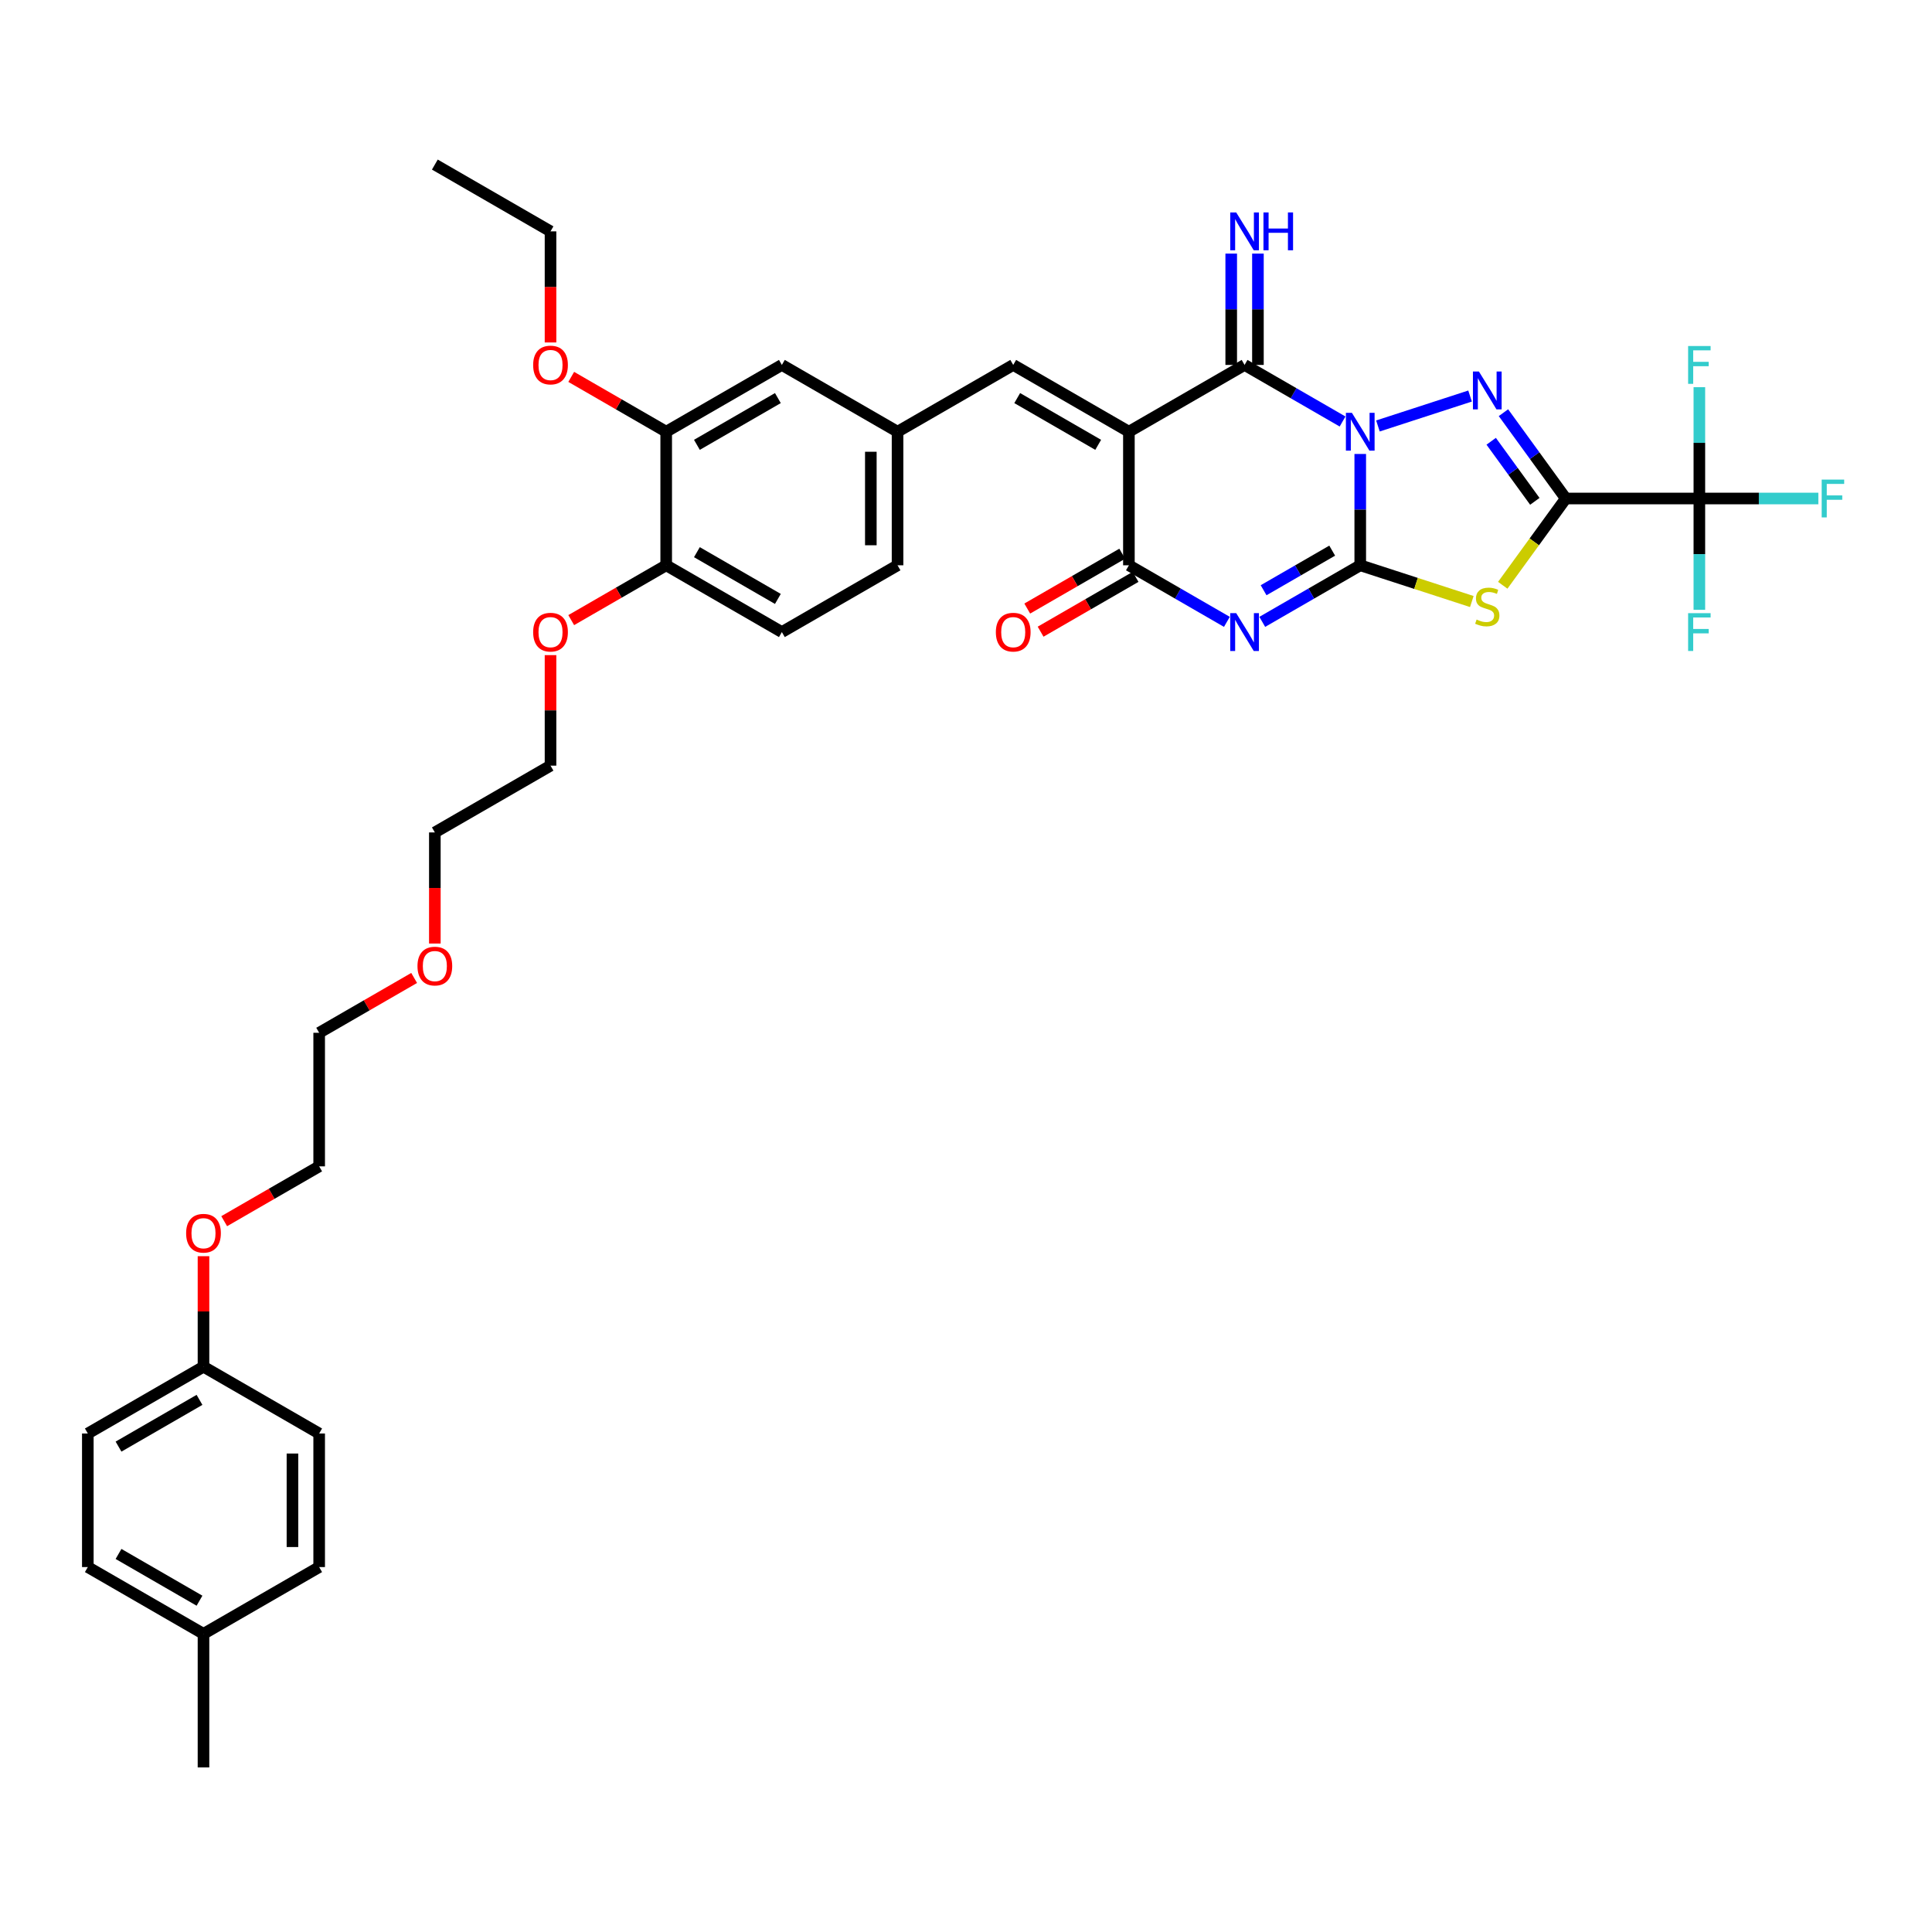 <?xml version='1.0' encoding='iso-8859-1'?>
<svg version='1.1' baseProfile='full'
              xmlns='http://www.w3.org/2000/svg'
                      xmlns:rdkit='http://www.rdkit.org/xml'
                      xmlns:xlink='http://www.w3.org/1999/xlink'
                  xml:space='preserve'
width='1000px' height='1000px' viewBox='0 0 1000 1000'>
<!-- END OF HEADER -->
<rect style='opacity:1.0;fill:#FFFFFF;stroke:none' width='1000' height='1000' x='0' y='0'> </rect>
<path class='bond-0' d='M 704.063,234.974 L 704.063,263.783' style='fill:none;fill-rule:evenodd;stroke:#0000FF;stroke-width:6px;stroke-linecap:butt;stroke-linejoin:miter;stroke-opacity:1' />
<path class='bond-0' d='M 704.063,263.783 L 704.063,292.592' style='fill:none;fill-rule:evenodd;stroke:#000000;stroke-width:6px;stroke-linecap:butt;stroke-linejoin:miter;stroke-opacity:1' />
<path class='bond-3' d='M 713.217,220.482 L 760.902,204.988' style='fill:none;fill-rule:evenodd;stroke:#0000FF;stroke-width:6px;stroke-linecap:butt;stroke-linejoin:miter;stroke-opacity:1' />
<path class='bond-6' d='M 694.909,218.171 L 669.549,203.53' style='fill:none;fill-rule:evenodd;stroke:#0000FF;stroke-width:6px;stroke-linecap:butt;stroke-linejoin:miter;stroke-opacity:1' />
<path class='bond-6' d='M 669.549,203.53 L 644.189,188.888' style='fill:none;fill-rule:evenodd;stroke:#000000;stroke-width:6px;stroke-linecap:butt;stroke-linejoin:miter;stroke-opacity:1' />
<path class='bond-2' d='M 704.063,292.592 L 678.703,307.234' style='fill:none;fill-rule:evenodd;stroke:#000000;stroke-width:6px;stroke-linecap:butt;stroke-linejoin:miter;stroke-opacity:1' />
<path class='bond-2' d='M 678.703,307.234 L 653.343,321.875' style='fill:none;fill-rule:evenodd;stroke:#0000FF;stroke-width:6px;stroke-linecap:butt;stroke-linejoin:miter;stroke-opacity:1' />
<path class='bond-2' d='M 689.541,285.01 L 671.789,295.259' style='fill:none;fill-rule:evenodd;stroke:#000000;stroke-width:6px;stroke-linecap:butt;stroke-linejoin:miter;stroke-opacity:1' />
<path class='bond-2' d='M 671.789,295.259 L 654.037,305.508' style='fill:none;fill-rule:evenodd;stroke:#0000FF;stroke-width:6px;stroke-linecap:butt;stroke-linejoin:miter;stroke-opacity:1' />
<path class='bond-5' d='M 704.063,292.592 L 732.936,301.974' style='fill:none;fill-rule:evenodd;stroke:#000000;stroke-width:6px;stroke-linecap:butt;stroke-linejoin:miter;stroke-opacity:1' />
<path class='bond-5' d='M 732.936,301.974 L 761.809,311.355' style='fill:none;fill-rule:evenodd;stroke:#CCCC00;stroke-width:6px;stroke-linecap:butt;stroke-linejoin:miter;stroke-opacity:1' />
<path class='bond-1' d='M 810.452,258.024 L 794.318,235.817' style='fill:none;fill-rule:evenodd;stroke:#000000;stroke-width:6px;stroke-linecap:butt;stroke-linejoin:miter;stroke-opacity:1' />
<path class='bond-1' d='M 794.318,235.817 L 778.184,213.61' style='fill:none;fill-rule:evenodd;stroke:#0000FF;stroke-width:6px;stroke-linecap:butt;stroke-linejoin:miter;stroke-opacity:1' />
<path class='bond-1' d='M 794.426,259.489 L 783.131,243.945' style='fill:none;fill-rule:evenodd;stroke:#000000;stroke-width:6px;stroke-linecap:butt;stroke-linejoin:miter;stroke-opacity:1' />
<path class='bond-1' d='M 783.131,243.945 L 771.837,228.4' style='fill:none;fill-rule:evenodd;stroke:#0000FF;stroke-width:6px;stroke-linecap:butt;stroke-linejoin:miter;stroke-opacity:1' />
<path class='bond-8' d='M 810.452,258.024 L 879.588,258.024' style='fill:none;fill-rule:evenodd;stroke:#000000;stroke-width:6px;stroke-linecap:butt;stroke-linejoin:miter;stroke-opacity:1' />
<path class='bond-38' d='M 810.452,258.024 L 794.137,280.481' style='fill:none;fill-rule:evenodd;stroke:#000000;stroke-width:6px;stroke-linecap:butt;stroke-linejoin:miter;stroke-opacity:1' />
<path class='bond-38' d='M 794.137,280.481 L 777.821,302.937' style='fill:none;fill-rule:evenodd;stroke:#CCCC00;stroke-width:6px;stroke-linecap:butt;stroke-linejoin:miter;stroke-opacity:1' />
<path class='bond-39' d='M 635.036,321.875 L 609.676,307.234' style='fill:none;fill-rule:evenodd;stroke:#0000FF;stroke-width:6px;stroke-linecap:butt;stroke-linejoin:miter;stroke-opacity:1' />
<path class='bond-39' d='M 609.676,307.234 L 584.316,292.592' style='fill:none;fill-rule:evenodd;stroke:#000000;stroke-width:6px;stroke-linecap:butt;stroke-linejoin:miter;stroke-opacity:1' />
<path class='bond-4' d='M 584.316,223.456 L 644.189,188.888' style='fill:none;fill-rule:evenodd;stroke:#000000;stroke-width:6px;stroke-linecap:butt;stroke-linejoin:miter;stroke-opacity:1' />
<path class='bond-7' d='M 584.316,223.456 L 584.316,292.592' style='fill:none;fill-rule:evenodd;stroke:#000000;stroke-width:6px;stroke-linecap:butt;stroke-linejoin:miter;stroke-opacity:1' />
<path class='bond-9' d='M 584.316,223.456 L 524.443,188.888' style='fill:none;fill-rule:evenodd;stroke:#000000;stroke-width:6px;stroke-linecap:butt;stroke-linejoin:miter;stroke-opacity:1' />
<path class='bond-9' d='M 568.421,230.246 L 526.51,206.048' style='fill:none;fill-rule:evenodd;stroke:#000000;stroke-width:6px;stroke-linecap:butt;stroke-linejoin:miter;stroke-opacity:1' />
<path class='bond-10' d='M 651.103,188.888 L 651.103,160.079' style='fill:none;fill-rule:evenodd;stroke:#000000;stroke-width:6px;stroke-linecap:butt;stroke-linejoin:miter;stroke-opacity:1' />
<path class='bond-10' d='M 651.103,160.079 L 651.103,131.27' style='fill:none;fill-rule:evenodd;stroke:#0000FF;stroke-width:6px;stroke-linecap:butt;stroke-linejoin:miter;stroke-opacity:1' />
<path class='bond-10' d='M 637.276,188.888 L 637.276,160.079' style='fill:none;fill-rule:evenodd;stroke:#000000;stroke-width:6px;stroke-linecap:butt;stroke-linejoin:miter;stroke-opacity:1' />
<path class='bond-10' d='M 637.276,160.079 L 637.276,131.27' style='fill:none;fill-rule:evenodd;stroke:#0000FF;stroke-width:6px;stroke-linecap:butt;stroke-linejoin:miter;stroke-opacity:1' />
<path class='bond-12' d='M 580.859,286.605 L 556.28,300.795' style='fill:none;fill-rule:evenodd;stroke:#000000;stroke-width:6px;stroke-linecap:butt;stroke-linejoin:miter;stroke-opacity:1' />
<path class='bond-12' d='M 556.28,300.795 L 531.702,314.986' style='fill:none;fill-rule:evenodd;stroke:#FF0000;stroke-width:6px;stroke-linecap:butt;stroke-linejoin:miter;stroke-opacity:1' />
<path class='bond-12' d='M 587.773,298.579 L 563.194,312.77' style='fill:none;fill-rule:evenodd;stroke:#000000;stroke-width:6px;stroke-linecap:butt;stroke-linejoin:miter;stroke-opacity:1' />
<path class='bond-12' d='M 563.194,312.77 L 538.615,326.961' style='fill:none;fill-rule:evenodd;stroke:#FF0000;stroke-width:6px;stroke-linecap:butt;stroke-linejoin:miter;stroke-opacity:1' />
<path class='bond-16' d='M 879.588,258.024 L 910.381,258.024' style='fill:none;fill-rule:evenodd;stroke:#000000;stroke-width:6px;stroke-linecap:butt;stroke-linejoin:miter;stroke-opacity:1' />
<path class='bond-16' d='M 910.381,258.024 L 941.175,258.024' style='fill:none;fill-rule:evenodd;stroke:#33CCCC;stroke-width:6px;stroke-linecap:butt;stroke-linejoin:miter;stroke-opacity:1' />
<path class='bond-17' d='M 879.588,258.024 L 879.588,286.833' style='fill:none;fill-rule:evenodd;stroke:#000000;stroke-width:6px;stroke-linecap:butt;stroke-linejoin:miter;stroke-opacity:1' />
<path class='bond-17' d='M 879.588,286.833 L 879.588,315.642' style='fill:none;fill-rule:evenodd;stroke:#33CCCC;stroke-width:6px;stroke-linecap:butt;stroke-linejoin:miter;stroke-opacity:1' />
<path class='bond-18' d='M 879.588,258.024 L 879.588,229.215' style='fill:none;fill-rule:evenodd;stroke:#000000;stroke-width:6px;stroke-linecap:butt;stroke-linejoin:miter;stroke-opacity:1' />
<path class='bond-18' d='M 879.588,229.215 L 879.588,200.406' style='fill:none;fill-rule:evenodd;stroke:#33CCCC;stroke-width:6px;stroke-linecap:butt;stroke-linejoin:miter;stroke-opacity:1' />
<path class='bond-13' d='M 524.443,188.888 L 464.569,223.456' style='fill:none;fill-rule:evenodd;stroke:#000000;stroke-width:6px;stroke-linecap:butt;stroke-linejoin:miter;stroke-opacity:1' />
<path class='bond-11' d='M 344.822,223.456 L 404.696,188.888' style='fill:none;fill-rule:evenodd;stroke:#000000;stroke-width:6px;stroke-linecap:butt;stroke-linejoin:miter;stroke-opacity:1' />
<path class='bond-11' d='M 360.717,230.246 L 402.628,206.048' style='fill:none;fill-rule:evenodd;stroke:#000000;stroke-width:6px;stroke-linecap:butt;stroke-linejoin:miter;stroke-opacity:1' />
<path class='bond-22' d='M 344.822,223.456 L 320.243,209.266' style='fill:none;fill-rule:evenodd;stroke:#000000;stroke-width:6px;stroke-linecap:butt;stroke-linejoin:miter;stroke-opacity:1' />
<path class='bond-22' d='M 320.243,209.266 L 295.665,195.075' style='fill:none;fill-rule:evenodd;stroke:#FF0000;stroke-width:6px;stroke-linecap:butt;stroke-linejoin:miter;stroke-opacity:1' />
<path class='bond-40' d='M 344.822,223.456 L 344.822,292.592' style='fill:none;fill-rule:evenodd;stroke:#000000;stroke-width:6px;stroke-linecap:butt;stroke-linejoin:miter;stroke-opacity:1' />
<path class='bond-14' d='M 464.569,223.456 L 404.696,188.888' style='fill:none;fill-rule:evenodd;stroke:#000000;stroke-width:6px;stroke-linecap:butt;stroke-linejoin:miter;stroke-opacity:1' />
<path class='bond-20' d='M 464.569,223.456 L 464.569,292.592' style='fill:none;fill-rule:evenodd;stroke:#000000;stroke-width:6px;stroke-linecap:butt;stroke-linejoin:miter;stroke-opacity:1' />
<path class='bond-20' d='M 450.742,233.827 L 450.742,282.222' style='fill:none;fill-rule:evenodd;stroke:#000000;stroke-width:6px;stroke-linecap:butt;stroke-linejoin:miter;stroke-opacity:1' />
<path class='bond-15' d='M 344.822,292.592 L 404.696,327.16' style='fill:none;fill-rule:evenodd;stroke:#000000;stroke-width:6px;stroke-linecap:butt;stroke-linejoin:miter;stroke-opacity:1' />
<path class='bond-15' d='M 360.717,285.803 L 402.628,310' style='fill:none;fill-rule:evenodd;stroke:#000000;stroke-width:6px;stroke-linecap:butt;stroke-linejoin:miter;stroke-opacity:1' />
<path class='bond-24' d='M 344.822,292.592 L 320.243,306.783' style='fill:none;fill-rule:evenodd;stroke:#000000;stroke-width:6px;stroke-linecap:butt;stroke-linejoin:miter;stroke-opacity:1' />
<path class='bond-24' d='M 320.243,306.783 L 295.665,320.973' style='fill:none;fill-rule:evenodd;stroke:#FF0000;stroke-width:6px;stroke-linecap:butt;stroke-linejoin:miter;stroke-opacity:1' />
<path class='bond-19' d='M 404.696,327.16 L 464.569,292.592' style='fill:none;fill-rule:evenodd;stroke:#000000;stroke-width:6px;stroke-linecap:butt;stroke-linejoin:miter;stroke-opacity:1' />
<path class='bond-21' d='M 105.328,707.408 L 105.328,678.806' style='fill:none;fill-rule:evenodd;stroke:#000000;stroke-width:6px;stroke-linecap:butt;stroke-linejoin:miter;stroke-opacity:1' />
<path class='bond-21' d='M 105.328,678.806 L 105.328,650.205' style='fill:none;fill-rule:evenodd;stroke:#FF0000;stroke-width:6px;stroke-linecap:butt;stroke-linejoin:miter;stroke-opacity:1' />
<path class='bond-25' d='M 105.328,707.408 L 165.202,741.976' style='fill:none;fill-rule:evenodd;stroke:#000000;stroke-width:6px;stroke-linecap:butt;stroke-linejoin:miter;stroke-opacity:1' />
<path class='bond-26' d='M 105.328,707.408 L 45.455,741.976' style='fill:none;fill-rule:evenodd;stroke:#000000;stroke-width:6px;stroke-linecap:butt;stroke-linejoin:miter;stroke-opacity:1' />
<path class='bond-26' d='M 103.261,724.568 L 61.349,748.765' style='fill:none;fill-rule:evenodd;stroke:#000000;stroke-width:6px;stroke-linecap:butt;stroke-linejoin:miter;stroke-opacity:1' />
<path class='bond-31' d='M 284.949,177.26 L 284.949,148.506' style='fill:none;fill-rule:evenodd;stroke:#FF0000;stroke-width:6px;stroke-linecap:butt;stroke-linejoin:miter;stroke-opacity:1' />
<path class='bond-31' d='M 284.949,148.506 L 284.949,119.752' style='fill:none;fill-rule:evenodd;stroke:#000000;stroke-width:6px;stroke-linecap:butt;stroke-linejoin:miter;stroke-opacity:1' />
<path class='bond-23' d='M 105.328,845.68 L 45.455,811.112' style='fill:none;fill-rule:evenodd;stroke:#000000;stroke-width:6px;stroke-linecap:butt;stroke-linejoin:miter;stroke-opacity:1' />
<path class='bond-23' d='M 103.261,828.52 L 61.349,804.322' style='fill:none;fill-rule:evenodd;stroke:#000000;stroke-width:6px;stroke-linecap:butt;stroke-linejoin:miter;stroke-opacity:1' />
<path class='bond-36' d='M 105.328,845.68 L 105.328,914.816' style='fill:none;fill-rule:evenodd;stroke:#000000;stroke-width:6px;stroke-linecap:butt;stroke-linejoin:miter;stroke-opacity:1' />
<path class='bond-41' d='M 105.328,845.68 L 165.202,811.112' style='fill:none;fill-rule:evenodd;stroke:#000000;stroke-width:6px;stroke-linecap:butt;stroke-linejoin:miter;stroke-opacity:1' />
<path class='bond-32' d='M 284.949,339.093 L 284.949,367.695' style='fill:none;fill-rule:evenodd;stroke:#FF0000;stroke-width:6px;stroke-linecap:butt;stroke-linejoin:miter;stroke-opacity:1' />
<path class='bond-32' d='M 284.949,367.695 L 284.949,396.296' style='fill:none;fill-rule:evenodd;stroke:#000000;stroke-width:6px;stroke-linecap:butt;stroke-linejoin:miter;stroke-opacity:1' />
<path class='bond-28' d='M 165.202,741.976 L 165.202,811.112' style='fill:none;fill-rule:evenodd;stroke:#000000;stroke-width:6px;stroke-linecap:butt;stroke-linejoin:miter;stroke-opacity:1' />
<path class='bond-28' d='M 151.374,752.346 L 151.374,800.741' style='fill:none;fill-rule:evenodd;stroke:#000000;stroke-width:6px;stroke-linecap:butt;stroke-linejoin:miter;stroke-opacity:1' />
<path class='bond-27' d='M 45.455,741.976 L 45.455,811.112' style='fill:none;fill-rule:evenodd;stroke:#000000;stroke-width:6px;stroke-linecap:butt;stroke-linejoin:miter;stroke-opacity:1' />
<path class='bond-29' d='M 116.044,632.085 L 140.623,617.894' style='fill:none;fill-rule:evenodd;stroke:#FF0000;stroke-width:6px;stroke-linecap:butt;stroke-linejoin:miter;stroke-opacity:1' />
<path class='bond-29' d='M 140.623,617.894 L 165.202,603.704' style='fill:none;fill-rule:evenodd;stroke:#000000;stroke-width:6px;stroke-linecap:butt;stroke-linejoin:miter;stroke-opacity:1' />
<path class='bond-30' d='M 225.075,488.371 L 225.075,459.618' style='fill:none;fill-rule:evenodd;stroke:#FF0000;stroke-width:6px;stroke-linecap:butt;stroke-linejoin:miter;stroke-opacity:1' />
<path class='bond-30' d='M 225.075,459.618 L 225.075,430.864' style='fill:none;fill-rule:evenodd;stroke:#000000;stroke-width:6px;stroke-linecap:butt;stroke-linejoin:miter;stroke-opacity:1' />
<path class='bond-35' d='M 214.359,506.187 L 189.78,520.377' style='fill:none;fill-rule:evenodd;stroke:#FF0000;stroke-width:6px;stroke-linecap:butt;stroke-linejoin:miter;stroke-opacity:1' />
<path class='bond-35' d='M 189.78,520.377 L 165.202,534.568' style='fill:none;fill-rule:evenodd;stroke:#000000;stroke-width:6px;stroke-linecap:butt;stroke-linejoin:miter;stroke-opacity:1' />
<path class='bond-37' d='M 284.949,119.752 L 225.075,85.184' style='fill:none;fill-rule:evenodd;stroke:#000000;stroke-width:6px;stroke-linecap:butt;stroke-linejoin:miter;stroke-opacity:1' />
<path class='bond-34' d='M 284.949,396.296 L 225.075,430.864' style='fill:none;fill-rule:evenodd;stroke:#000000;stroke-width:6px;stroke-linecap:butt;stroke-linejoin:miter;stroke-opacity:1' />
<path class='bond-33' d='M 165.202,603.704 L 165.202,534.568' style='fill:none;fill-rule:evenodd;stroke:#000000;stroke-width:6px;stroke-linecap:butt;stroke-linejoin:miter;stroke-opacity:1' />
<path  class='atom-0' d='M 699.735 213.667
L 706.151 224.037
Q 706.787 225.06, 707.81 226.913
Q 708.833 228.766, 708.889 228.876
L 708.889 213.667
L 711.488 213.667
L 711.488 233.246
L 708.806 233.246
L 701.92 221.908
Q 701.118 220.58, 700.261 219.059
Q 699.431 217.538, 699.182 217.068
L 699.182 233.246
L 696.638 233.246
L 696.638 213.667
L 699.735 213.667
' fill='#0000FF'/>
<path  class='atom-3' d='M 639.862 317.37
L 646.277 327.741
Q 646.913 328.764, 647.937 330.617
Q 648.96 332.47, 649.015 332.58
L 649.015 317.37
L 651.615 317.37
L 651.615 336.95
L 648.932 336.95
L 642.046 325.611
Q 641.244 324.284, 640.387 322.763
Q 639.557 321.242, 639.308 320.772
L 639.308 336.95
L 636.764 336.95
L 636.764 317.37
L 639.862 317.37
' fill='#0000FF'/>
<path  class='atom-4' d='M 765.487 192.302
L 771.903 202.673
Q 772.539 203.696, 773.562 205.549
Q 774.586 207.402, 774.641 207.512
L 774.641 192.302
L 777.24 192.302
L 777.24 211.882
L 774.558 211.882
L 767.672 200.543
Q 766.87 199.216, 766.013 197.695
Q 765.183 196.174, 764.934 195.704
L 764.934 211.882
L 762.39 211.882
L 762.39 192.302
L 765.487 192.302
' fill='#0000FF'/>
<path  class='atom-6' d='M 764.284 320.676
Q 764.506 320.759, 765.418 321.146
Q 766.331 321.534, 767.326 321.783
Q 768.35 322.004, 769.345 322.004
Q 771.198 322.004, 772.276 321.119
Q 773.355 320.206, 773.355 318.63
Q 773.355 317.551, 772.802 316.888
Q 772.276 316.224, 771.447 315.864
Q 770.617 315.505, 769.234 315.09
Q 767.492 314.565, 766.441 314.067
Q 765.418 313.569, 764.671 312.518
Q 763.952 311.467, 763.952 309.698
Q 763.952 307.236, 765.612 305.715
Q 767.299 304.194, 770.617 304.194
Q 772.885 304.194, 775.457 305.273
L 774.821 307.402
Q 772.47 306.434, 770.7 306.434
Q 768.792 306.434, 767.741 307.236
Q 766.69 308.011, 766.718 309.366
Q 766.718 310.417, 767.243 311.053
Q 767.796 311.689, 768.571 312.048
Q 769.373 312.408, 770.7 312.822
Q 772.47 313.376, 773.521 313.929
Q 774.572 314.482, 775.318 315.616
Q 776.093 316.722, 776.093 318.63
Q 776.093 321.34, 774.268 322.806
Q 772.47 324.244, 769.456 324.244
Q 767.713 324.244, 766.386 323.857
Q 765.086 323.497, 763.538 322.861
L 764.284 320.676
' fill='#CCCC00'/>
<path  class='atom-11' d='M 639.862 109.963
L 646.277 120.333
Q 646.913 121.356, 647.937 123.209
Q 648.96 125.062, 649.015 125.172
L 649.015 109.963
L 651.615 109.963
L 651.615 129.542
L 648.932 129.542
L 642.046 118.204
Q 641.244 116.876, 640.387 115.355
Q 639.557 113.834, 639.308 113.364
L 639.308 129.542
L 636.764 129.542
L 636.764 109.963
L 639.862 109.963
' fill='#0000FF'/>
<path  class='atom-11' d='M 653.965 109.963
L 656.62 109.963
L 656.62 118.287
L 666.631 118.287
L 666.631 109.963
L 669.286 109.963
L 669.286 129.542
L 666.631 129.542
L 666.631 120.499
L 656.62 120.499
L 656.62 129.542
L 653.965 129.542
L 653.965 109.963
' fill='#0000FF'/>
<path  class='atom-13' d='M 515.455 327.215
Q 515.455 322.514, 517.778 319.887
Q 520.101 317.26, 524.443 317.26
Q 528.784 317.26, 531.107 319.887
Q 533.43 322.514, 533.43 327.215
Q 533.43 331.972, 531.08 334.682
Q 528.729 337.365, 524.443 337.365
Q 520.128 337.365, 517.778 334.682
Q 515.455 332, 515.455 327.215
M 524.443 335.152
Q 527.429 335.152, 529.033 333.161
Q 530.665 331.142, 530.665 327.215
Q 530.665 323.371, 529.033 321.436
Q 527.429 319.472, 524.443 319.472
Q 521.456 319.472, 519.824 321.408
Q 518.22 323.344, 518.22 327.215
Q 518.22 331.17, 519.824 333.161
Q 521.456 335.152, 524.443 335.152
' fill='#FF0000'/>
<path  class='atom-17' d='M 942.903 248.234
L 954.545 248.234
L 954.545 250.475
L 945.53 250.475
L 945.53 256.42
L 953.55 256.42
L 953.55 258.688
L 945.53 258.688
L 945.53 267.814
L 942.903 267.814
L 942.903 248.234
' fill='#33CCCC'/>
<path  class='atom-18' d='M 873.767 317.37
L 885.409 317.37
L 885.409 319.61
L 876.394 319.61
L 876.394 325.556
L 884.414 325.556
L 884.414 327.824
L 876.394 327.824
L 876.394 336.95
L 873.767 336.95
L 873.767 317.37
' fill='#33CCCC'/>
<path  class='atom-19' d='M 873.767 179.099
L 885.409 179.099
L 885.409 181.339
L 876.394 181.339
L 876.394 187.284
L 884.414 187.284
L 884.414 189.552
L 876.394 189.552
L 876.394 198.678
L 873.767 198.678
L 873.767 179.099
' fill='#33CCCC'/>
<path  class='atom-23' d='M 275.961 188.944
Q 275.961 184.242, 278.284 181.615
Q 280.607 178.988, 284.949 178.988
Q 289.29 178.988, 291.613 181.615
Q 293.936 184.242, 293.936 188.944
Q 293.936 193.7, 291.586 196.41
Q 289.235 199.093, 284.949 199.093
Q 280.634 199.093, 278.284 196.41
Q 275.961 193.728, 275.961 188.944
M 284.949 196.88
Q 287.935 196.88, 289.539 194.889
Q 291.171 192.87, 291.171 188.944
Q 291.171 185.1, 289.539 183.164
Q 287.935 181.2, 284.949 181.2
Q 281.962 181.2, 280.33 183.136
Q 278.726 185.072, 278.726 188.944
Q 278.726 192.898, 280.33 194.889
Q 281.962 196.88, 284.949 196.88
' fill='#FF0000'/>
<path  class='atom-25' d='M 275.961 327.215
Q 275.961 322.514, 278.284 319.887
Q 280.607 317.26, 284.949 317.26
Q 289.29 317.26, 291.613 319.887
Q 293.936 322.514, 293.936 327.215
Q 293.936 331.972, 291.586 334.682
Q 289.235 337.365, 284.949 337.365
Q 280.634 337.365, 278.284 334.682
Q 275.961 332, 275.961 327.215
M 284.949 335.152
Q 287.935 335.152, 289.539 333.161
Q 291.171 331.142, 291.171 327.215
Q 291.171 323.371, 289.539 321.436
Q 287.935 319.472, 284.949 319.472
Q 281.962 319.472, 280.33 321.408
Q 278.726 323.344, 278.726 327.215
Q 278.726 331.17, 280.33 333.161
Q 281.962 335.152, 284.949 335.152
' fill='#FF0000'/>
<path  class='atom-30' d='M 96.34 638.327
Q 96.34 633.626, 98.663 630.999
Q 100.986 628.372, 105.328 628.372
Q 109.67 628.372, 111.993 630.999
Q 114.316 633.626, 114.316 638.327
Q 114.316 643.084, 111.965 645.794
Q 109.614 648.476, 105.328 648.476
Q 101.014 648.476, 98.663 645.794
Q 96.34 643.111, 96.34 638.327
M 105.328 646.264
Q 108.315 646.264, 109.919 644.273
Q 111.55 642.254, 111.55 638.327
Q 111.55 634.483, 109.919 632.547
Q 108.315 630.584, 105.328 630.584
Q 102.341 630.584, 100.71 632.52
Q 99.106 634.456, 99.106 638.327
Q 99.106 642.282, 100.71 644.273
Q 102.341 646.264, 105.328 646.264
' fill='#FF0000'/>
<path  class='atom-31' d='M 216.087 500.055
Q 216.087 495.354, 218.41 492.727
Q 220.733 490.1, 225.075 490.1
Q 229.417 490.1, 231.74 492.727
Q 234.063 495.354, 234.063 500.055
Q 234.063 504.812, 231.712 507.522
Q 229.361 510.204, 225.075 510.204
Q 220.761 510.204, 218.41 507.522
Q 216.087 504.84, 216.087 500.055
M 225.075 507.992
Q 228.062 507.992, 229.666 506.001
Q 231.297 503.982, 231.297 500.055
Q 231.297 496.211, 229.666 494.276
Q 228.062 492.312, 225.075 492.312
Q 222.088 492.312, 220.457 494.248
Q 218.853 496.184, 218.853 500.055
Q 218.853 504.01, 220.457 506.001
Q 222.088 507.992, 225.075 507.992
' fill='#FF0000'/>
</svg>
